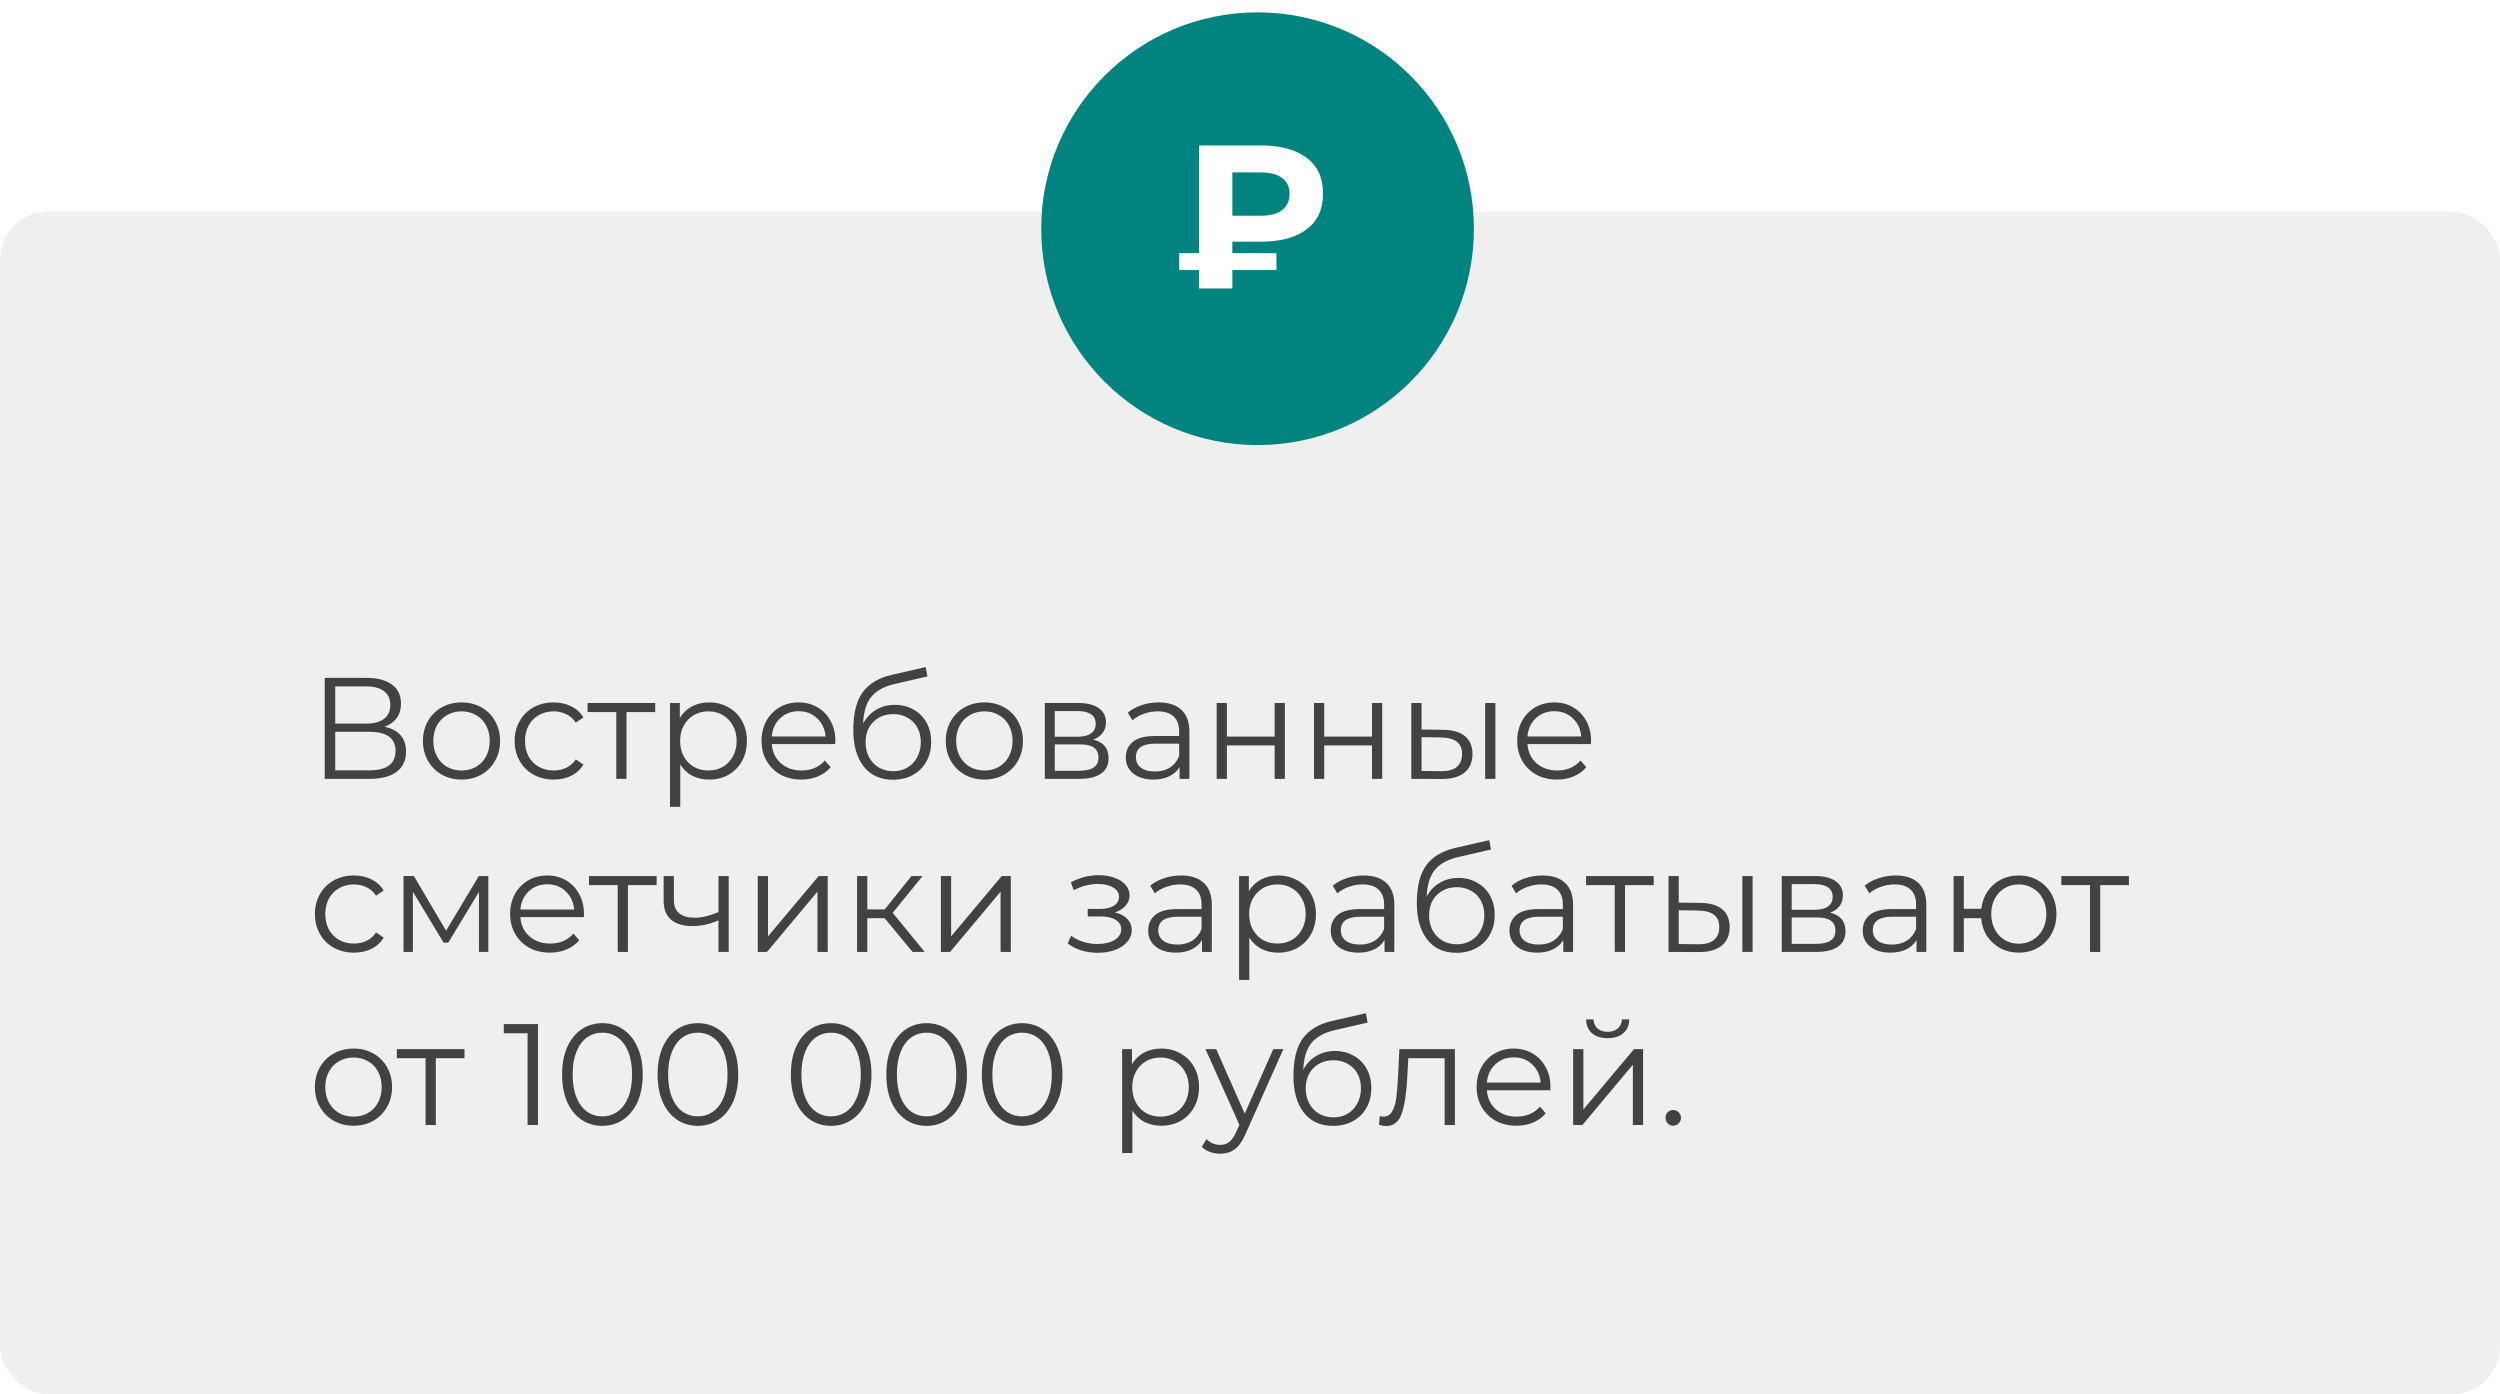 <?xml version="1.0" encoding="UTF-8"?> <svg xmlns="http://www.w3.org/2000/svg" width="260" height="145" viewBox="0 0 260 145" fill="none"> <rect y="22" width="260" height="123" rx="5" fill="#EFEFEF"></rect> <g filter="url(#filter0_i)"> <circle cx="129.5" cy="22.5" r="22.5" fill="url(#paint0_radial)"></circle> </g> <path d="M39.995 75.585C40.725 75.735 41.28 76.03 41.66 76.47C42.04 76.9 42.23 77.465 42.23 78.165C42.23 79.075 41.905 79.775 41.255 80.265C40.615 80.755 39.67 81 38.42 81H33.77V70.5H38.135C39.255 70.5 40.13 70.73 40.76 71.19C41.39 71.65 41.705 72.315 41.705 73.185C41.705 73.775 41.555 74.275 41.255 74.685C40.955 75.085 40.535 75.385 39.995 75.585ZM34.865 75.255H38.075C38.885 75.255 39.505 75.09 39.935 74.76C40.375 74.43 40.595 73.95 40.595 73.32C40.595 72.69 40.375 72.21 39.935 71.88C39.505 71.55 38.885 71.385 38.075 71.385H34.865V75.255ZM38.42 80.115C40.23 80.115 41.135 79.44 41.135 78.09C41.135 76.77 40.23 76.11 38.42 76.11H34.865V80.115H38.42ZM48.005 81.075C47.245 81.075 46.56 80.905 45.95 80.565C45.34 80.215 44.86 79.735 44.51 79.125C44.16 78.515 43.985 77.825 43.985 77.055C43.985 76.285 44.16 75.595 44.51 74.985C44.86 74.375 45.34 73.9 45.95 73.56C46.56 73.22 47.245 73.05 48.005 73.05C48.765 73.05 49.45 73.22 50.06 73.56C50.67 73.9 51.145 74.375 51.485 74.985C51.835 75.595 52.01 76.285 52.01 77.055C52.01 77.825 51.835 78.515 51.485 79.125C51.145 79.735 50.67 80.215 50.06 80.565C49.45 80.905 48.765 81.075 48.005 81.075ZM48.005 80.13C48.565 80.13 49.065 80.005 49.505 79.755C49.955 79.495 50.305 79.13 50.555 78.66C50.805 78.19 50.93 77.655 50.93 77.055C50.93 76.455 50.805 75.92 50.555 75.45C50.305 74.98 49.955 74.62 49.505 74.37C49.065 74.11 48.565 73.98 48.005 73.98C47.445 73.98 46.94 74.11 46.49 74.37C46.05 74.62 45.7 74.98 45.44 75.45C45.19 75.92 45.065 76.455 45.065 77.055C45.065 77.655 45.19 78.19 45.44 78.66C45.7 79.13 46.05 79.495 46.49 79.755C46.94 80.005 47.445 80.13 48.005 80.13ZM57.587 81.075C56.806 81.075 56.106 80.905 55.486 80.565C54.877 80.225 54.397 79.75 54.047 79.14C53.697 78.52 53.522 77.825 53.522 77.055C53.522 76.285 53.697 75.595 54.047 74.985C54.397 74.375 54.877 73.9 55.486 73.56C56.106 73.22 56.806 73.05 57.587 73.05C58.267 73.05 58.871 73.185 59.401 73.455C59.941 73.715 60.367 74.1 60.676 74.61L59.882 75.15C59.621 74.76 59.291 74.47 58.892 74.28C58.492 74.08 58.056 73.98 57.587 73.98C57.017 73.98 56.502 74.11 56.041 74.37C55.592 74.62 55.236 74.98 54.977 75.45C54.727 75.92 54.602 76.455 54.602 77.055C54.602 77.665 54.727 78.205 54.977 78.675C55.236 79.135 55.592 79.495 56.041 79.755C56.502 80.005 57.017 80.13 57.587 80.13C58.056 80.13 58.492 80.035 58.892 79.845C59.291 79.655 59.621 79.365 59.882 78.975L60.676 79.515C60.367 80.025 59.941 80.415 59.401 80.685C58.861 80.945 58.257 81.075 57.587 81.075ZM68.142 74.055H65.157V81H64.092V74.055H61.107V73.11H68.142V74.055ZM73.747 73.05C74.487 73.05 75.157 73.22 75.757 73.56C76.357 73.89 76.827 74.36 77.167 74.97C77.507 75.58 77.677 76.275 77.677 77.055C77.677 77.845 77.507 78.545 77.167 79.155C76.827 79.765 76.357 80.24 75.757 80.58C75.167 80.91 74.497 81.075 73.747 81.075C73.107 81.075 72.527 80.945 72.007 80.685C71.497 80.415 71.077 80.025 70.747 79.515V83.91H69.682V73.11H70.702V74.67C71.022 74.15 71.442 73.75 71.962 73.47C72.492 73.19 73.087 73.05 73.747 73.05ZM73.672 80.13C74.222 80.13 74.722 80.005 75.172 79.755C75.622 79.495 75.972 79.13 76.222 78.66C76.482 78.19 76.612 77.655 76.612 77.055C76.612 76.455 76.482 75.925 76.222 75.465C75.972 74.995 75.622 74.63 75.172 74.37C74.722 74.11 74.222 73.98 73.672 73.98C73.112 73.98 72.607 74.11 72.157 74.37C71.717 74.63 71.367 74.995 71.107 75.465C70.857 75.925 70.732 76.455 70.732 77.055C70.732 77.655 70.857 78.19 71.107 78.66C71.367 79.13 71.717 79.495 72.157 79.755C72.607 80.005 73.112 80.13 73.672 80.13ZM86.865 77.385H80.265C80.325 78.205 80.64 78.87 81.21 79.38C81.78 79.88 82.5 80.13 83.37 80.13C83.86 80.13 84.31 80.045 84.72 79.875C85.13 79.695 85.485 79.435 85.785 79.095L86.385 79.785C86.035 80.205 85.595 80.525 85.065 80.745C84.545 80.965 83.97 81.075 83.34 81.075C82.53 81.075 81.81 80.905 81.18 80.565C80.56 80.215 80.075 79.735 79.725 79.125C79.375 78.515 79.2 77.825 79.2 77.055C79.2 76.285 79.365 75.595 79.695 74.985C80.035 74.375 80.495 73.9 81.075 73.56C81.665 73.22 82.325 73.05 83.055 73.05C83.785 73.05 84.44 73.22 85.02 73.56C85.6 73.9 86.055 74.375 86.385 74.985C86.715 75.585 86.88 76.275 86.88 77.055L86.865 77.385ZM83.055 73.965C82.295 73.965 81.655 74.21 81.135 74.7C80.625 75.18 80.335 75.81 80.265 76.59H85.86C85.79 75.81 85.495 75.18 84.975 74.7C84.465 74.21 83.825 73.965 83.055 73.965ZM93.063 73.305C93.793 73.305 94.443 73.47 95.013 73.8C95.593 74.12 96.043 74.575 96.363 75.165C96.683 75.745 96.843 76.41 96.843 77.16C96.843 77.93 96.673 78.615 96.333 79.215C96.003 79.805 95.538 80.265 94.938 80.595C94.338 80.925 93.648 81.09 92.868 81.09C91.558 81.09 90.543 80.63 89.823 79.71C89.103 78.79 88.743 77.52 88.743 75.9C88.743 74.21 89.063 72.915 89.703 72.015C90.353 71.115 91.363 70.505 92.733 70.185L96.273 69.375L96.453 70.35L93.123 71.115C91.993 71.365 91.163 71.81 90.633 72.45C90.103 73.08 89.813 74.015 89.763 75.255C90.083 74.645 90.528 74.17 91.098 73.83C91.668 73.48 92.323 73.305 93.063 73.305ZM92.898 80.205C93.448 80.205 93.938 80.08 94.368 79.83C94.808 79.57 95.148 79.21 95.388 78.75C95.638 78.29 95.763 77.77 95.763 77.19C95.763 76.61 95.643 76.1 95.403 75.66C95.163 75.22 94.823 74.88 94.383 74.64C93.953 74.39 93.458 74.265 92.898 74.265C92.338 74.265 91.838 74.39 91.398 74.64C90.968 74.88 90.628 75.22 90.378 75.66C90.138 76.1 90.018 76.61 90.018 77.19C90.018 77.77 90.138 78.29 90.378 78.75C90.628 79.21 90.973 79.57 91.413 79.83C91.853 80.08 92.348 80.205 92.898 80.205ZM102.38 81.075C101.62 81.075 100.935 80.905 100.325 80.565C99.715 80.215 99.235 79.735 98.885 79.125C98.535 78.515 98.36 77.825 98.36 77.055C98.36 76.285 98.535 75.595 98.885 74.985C99.235 74.375 99.715 73.9 100.325 73.56C100.935 73.22 101.62 73.05 102.38 73.05C103.14 73.05 103.825 73.22 104.435 73.56C105.045 73.9 105.52 74.375 105.86 74.985C106.21 75.595 106.385 76.285 106.385 77.055C106.385 77.825 106.21 78.515 105.86 79.125C105.52 79.735 105.045 80.215 104.435 80.565C103.825 80.905 103.14 81.075 102.38 81.075ZM102.38 80.13C102.94 80.13 103.44 80.005 103.88 79.755C104.33 79.495 104.68 79.13 104.93 78.66C105.18 78.19 105.305 77.655 105.305 77.055C105.305 76.455 105.18 75.92 104.93 75.45C104.68 74.98 104.33 74.62 103.88 74.37C103.44 74.11 102.94 73.98 102.38 73.98C101.82 73.98 101.315 74.11 100.865 74.37C100.425 74.62 100.075 74.98 99.815 75.45C99.565 75.92 99.44 76.455 99.44 77.055C99.44 77.655 99.565 78.19 99.815 78.66C100.075 79.13 100.425 79.495 100.865 79.755C101.315 80.005 101.82 80.13 102.38 80.13ZM113.686 76.92C114.756 77.17 115.291 77.815 115.291 78.855C115.291 79.545 115.036 80.075 114.526 80.445C114.016 80.815 113.256 81 112.246 81H108.661V73.11H112.141C113.041 73.11 113.746 73.285 114.256 73.635C114.766 73.985 115.021 74.485 115.021 75.135C115.021 75.565 114.901 75.935 114.661 76.245C114.431 76.545 114.106 76.77 113.686 76.92ZM109.696 76.62H112.066C112.676 76.62 113.141 76.505 113.461 76.275C113.791 76.045 113.956 75.71 113.956 75.27C113.956 74.83 113.791 74.5 113.461 74.28C113.141 74.06 112.676 73.95 112.066 73.95H109.696V76.62ZM112.201 80.16C112.881 80.16 113.391 80.05 113.731 79.83C114.071 79.61 114.241 79.265 114.241 78.795C114.241 78.325 114.086 77.98 113.776 77.76C113.466 77.53 112.976 77.415 112.306 77.415H109.696V80.16H112.201ZM120.502 73.05C121.532 73.05 122.322 73.31 122.872 73.83C123.422 74.34 123.697 75.1 123.697 76.11V81H122.677V79.77C122.437 80.18 122.082 80.5 121.612 80.73C121.152 80.96 120.602 81.075 119.962 81.075C119.082 81.075 118.382 80.865 117.862 80.445C117.342 80.025 117.082 79.47 117.082 78.78C117.082 78.11 117.322 77.57 117.802 77.16C118.292 76.75 119.067 76.545 120.127 76.545H122.632V76.065C122.632 75.385 122.442 74.87 122.062 74.52C121.682 74.16 121.127 73.98 120.397 73.98C119.897 73.98 119.417 74.065 118.957 74.235C118.497 74.395 118.102 74.62 117.772 74.91L117.292 74.115C117.692 73.775 118.172 73.515 118.732 73.335C119.292 73.145 119.882 73.05 120.502 73.05ZM120.127 80.235C120.727 80.235 121.242 80.1 121.672 79.83C122.102 79.55 122.422 79.15 122.632 78.63V77.34H120.157C118.807 77.34 118.132 77.81 118.132 78.75C118.132 79.21 118.307 79.575 118.657 79.845C119.007 80.105 119.497 80.235 120.127 80.235ZM126.533 73.11H127.598V76.605H132.563V73.11H133.628V81H132.563V77.52H127.598V81H126.533V73.11ZM136.655 73.11H137.72V76.605H142.685V73.11H143.75V81H142.685V77.52H137.72V81H136.655V73.11ZM150.092 75.9C151.082 75.91 151.837 76.13 152.357 76.56C152.877 76.99 153.137 77.61 153.137 78.42C153.137 79.26 152.857 79.905 152.297 80.355C151.737 80.805 150.937 81.025 149.897 81.015L146.777 81V73.11H147.842V75.87L150.092 75.9ZM154.457 73.11H155.522V81H154.457V73.11ZM149.837 80.205C150.567 80.215 151.117 80.07 151.487 79.77C151.867 79.46 152.057 79.01 152.057 78.42C152.057 77.84 151.872 77.41 151.502 77.13C151.132 76.85 150.577 76.705 149.837 76.695L147.842 76.665V80.175L149.837 80.205ZM165.454 77.385H158.854C158.914 78.205 159.229 78.87 159.799 79.38C160.369 79.88 161.089 80.13 161.959 80.13C162.449 80.13 162.899 80.045 163.309 79.875C163.719 79.695 164.074 79.435 164.374 79.095L164.974 79.785C164.624 80.205 164.184 80.525 163.654 80.745C163.134 80.965 162.559 81.075 161.929 81.075C161.119 81.075 160.399 80.905 159.769 80.565C159.149 80.215 158.664 79.735 158.314 79.125C157.964 78.515 157.789 77.825 157.789 77.055C157.789 76.285 157.954 75.595 158.284 74.985C158.624 74.375 159.084 73.9 159.664 73.56C160.254 73.22 160.914 73.05 161.644 73.05C162.374 73.05 163.029 73.22 163.609 73.56C164.189 73.9 164.644 74.375 164.974 74.985C165.304 75.585 165.469 76.275 165.469 77.055L165.454 77.385ZM161.644 73.965C160.884 73.965 160.244 74.21 159.724 74.7C159.214 75.18 158.924 75.81 158.854 76.59H164.449C164.379 75.81 164.084 75.18 163.564 74.7C163.054 74.21 162.414 73.965 161.644 73.965ZM36.815 99.075C36.035 99.075 35.335 98.905 34.715 98.565C34.105 98.225 33.625 97.75 33.275 97.14C32.925 96.52 32.75 95.825 32.75 95.055C32.75 94.285 32.925 93.595 33.275 92.985C33.625 92.375 34.105 91.9 34.715 91.56C35.335 91.22 36.035 91.05 36.815 91.05C37.495 91.05 38.1 91.185 38.63 91.455C39.17 91.715 39.595 92.1 39.905 92.61L39.11 93.15C38.85 92.76 38.52 92.47 38.12 92.28C37.72 92.08 37.285 91.98 36.815 91.98C36.245 91.98 35.73 92.11 35.27 92.37C34.82 92.62 34.465 92.98 34.205 93.45C33.955 93.92 33.83 94.455 33.83 95.055C33.83 95.665 33.955 96.205 34.205 96.675C34.465 97.135 34.82 97.495 35.27 97.755C35.73 98.005 36.245 98.13 36.815 98.13C37.285 98.13 37.72 98.035 38.12 97.845C38.52 97.655 38.85 97.365 39.11 96.975L39.905 97.515C39.595 98.025 39.17 98.415 38.63 98.685C38.09 98.945 37.485 99.075 36.815 99.075ZM50.787 91.11V99H49.812V92.76L46.617 98.04H46.137L42.942 92.745V99H41.967V91.11H43.047L46.392 96.795L49.797 91.11H50.787ZM60.718 95.385H54.118C54.178 96.205 54.493 96.87 55.063 97.38C55.633 97.88 56.353 98.13 57.223 98.13C57.713 98.13 58.163 98.045 58.573 97.875C58.983 97.695 59.338 97.435 59.638 97.095L60.238 97.785C59.888 98.205 59.448 98.525 58.918 98.745C58.398 98.965 57.823 99.075 57.193 99.075C56.383 99.075 55.663 98.905 55.033 98.565C54.413 98.215 53.928 97.735 53.578 97.125C53.228 96.515 53.053 95.825 53.053 95.055C53.053 94.285 53.218 93.595 53.548 92.985C53.888 92.375 54.348 91.9 54.928 91.56C55.518 91.22 56.178 91.05 56.908 91.05C57.638 91.05 58.293 91.22 58.873 91.56C59.453 91.9 59.908 92.375 60.238 92.985C60.568 93.585 60.733 94.275 60.733 95.055L60.718 95.385ZM56.908 91.965C56.148 91.965 55.508 92.21 54.988 92.7C54.478 93.18 54.188 93.81 54.118 94.59H59.713C59.643 93.81 59.348 93.18 58.828 92.7C58.318 92.21 57.678 91.965 56.908 91.965ZM68.289 92.055H65.304V99H64.239V92.055H61.254V91.11H68.289V92.055ZM75.784 91.11V99H74.719V95.715C73.808 96.115 72.913 96.315 72.034 96.315C71.084 96.315 70.344 96.1 69.814 95.67C69.284 95.23 69.019 94.575 69.019 93.705V91.11H70.084V93.645C70.084 94.235 70.273 94.685 70.653 94.995C71.034 95.295 71.558 95.445 72.228 95.445C72.969 95.445 73.799 95.25 74.719 94.86V91.11H75.784ZM78.808 91.11H79.873V97.38L85.138 91.11H86.083V99H85.018V92.73L79.768 99H78.808V91.11ZM92 95.49H90.2V99H89.135V91.11H90.2V94.575H92.015L94.79 91.11H95.945L92.84 94.935L96.17 99H94.91L92 95.49ZM97.851 91.11H98.916V97.38L104.181 91.11H105.126V99H104.061V92.73L98.811 99H97.851V91.11ZM115.944 94.89C116.504 95.02 116.934 95.245 117.234 95.565C117.544 95.885 117.699 96.275 117.699 96.735C117.699 97.195 117.539 97.605 117.219 97.965C116.909 98.325 116.484 98.605 115.944 98.805C115.404 98.995 114.809 99.09 114.159 99.09C113.589 99.09 113.029 99.01 112.479 98.85C111.929 98.68 111.449 98.435 111.039 98.115L111.399 97.32C111.759 97.59 112.179 97.8 112.659 97.95C113.139 98.1 113.624 98.175 114.114 98.175C114.844 98.175 115.439 98.04 115.899 97.77C116.369 97.49 116.604 97.115 116.604 96.645C116.604 96.225 116.414 95.9 116.034 95.67C115.654 95.43 115.134 95.31 114.474 95.31H113.124V94.53H114.414C115.004 94.53 115.479 94.42 115.839 94.2C116.199 93.97 116.379 93.665 116.379 93.285C116.379 92.865 116.174 92.535 115.764 92.295C115.364 92.055 114.839 91.935 114.189 91.935C113.339 91.935 112.499 92.15 111.669 92.58L111.369 91.755C112.309 91.265 113.284 91.02 114.294 91.02C114.894 91.02 115.434 91.11 115.914 91.29C116.404 91.46 116.784 91.705 117.054 92.025C117.334 92.345 117.474 92.715 117.474 93.135C117.474 93.535 117.334 93.89 117.054 94.2C116.784 94.51 116.414 94.74 115.944 94.89ZM122.832 91.05C123.862 91.05 124.652 91.31 125.202 91.83C125.752 92.34 126.027 93.1 126.027 94.11V99H125.007V97.77C124.767 98.18 124.412 98.5 123.942 98.73C123.482 98.96 122.932 99.075 122.292 99.075C121.412 99.075 120.712 98.865 120.192 98.445C119.672 98.025 119.412 97.47 119.412 96.78C119.412 96.11 119.652 95.57 120.132 95.16C120.622 94.75 121.397 94.545 122.457 94.545H124.962V94.065C124.962 93.385 124.772 92.87 124.392 92.52C124.012 92.16 123.457 91.98 122.727 91.98C122.227 91.98 121.747 92.065 121.287 92.235C120.827 92.395 120.432 92.62 120.102 92.91L119.622 92.115C120.022 91.775 120.502 91.515 121.062 91.335C121.622 91.145 122.212 91.05 122.832 91.05ZM122.457 98.235C123.057 98.235 123.572 98.1 124.002 97.83C124.432 97.55 124.752 97.15 124.962 96.63V95.34H122.487C121.137 95.34 120.462 95.81 120.462 96.75C120.462 97.21 120.637 97.575 120.987 97.845C121.337 98.105 121.827 98.235 122.457 98.235ZM132.927 91.05C133.667 91.05 134.337 91.22 134.937 91.56C135.537 91.89 136.007 92.36 136.347 92.97C136.687 93.58 136.857 94.275 136.857 95.055C136.857 95.845 136.687 96.545 136.347 97.155C136.007 97.765 135.537 98.24 134.937 98.58C134.347 98.91 133.677 99.075 132.927 99.075C132.287 99.075 131.707 98.945 131.187 98.685C130.677 98.415 130.257 98.025 129.927 97.515V101.91H128.862V91.11H129.882V92.67C130.202 92.15 130.622 91.75 131.142 91.47C131.672 91.19 132.267 91.05 132.927 91.05ZM132.852 98.13C133.402 98.13 133.902 98.005 134.352 97.755C134.802 97.495 135.152 97.13 135.402 96.66C135.662 96.19 135.792 95.655 135.792 95.055C135.792 94.455 135.662 93.925 135.402 93.465C135.152 92.995 134.802 92.63 134.352 92.37C133.902 92.11 133.402 91.98 132.852 91.98C132.292 91.98 131.787 92.11 131.337 92.37C130.897 92.63 130.547 92.995 130.287 93.465C130.037 93.925 129.912 94.455 129.912 95.055C129.912 95.655 130.037 96.19 130.287 96.66C130.547 97.13 130.897 97.495 131.337 97.755C131.787 98.005 132.292 98.13 132.852 98.13ZM141.816 91.05C142.846 91.05 143.636 91.31 144.186 91.83C144.736 92.34 145.011 93.1 145.011 94.11V99H143.991V97.77C143.751 98.18 143.396 98.5 142.926 98.73C142.466 98.96 141.916 99.075 141.276 99.075C140.396 99.075 139.696 98.865 139.176 98.445C138.656 98.025 138.396 97.47 138.396 96.78C138.396 96.11 138.636 95.57 139.116 95.16C139.606 94.75 140.381 94.545 141.441 94.545H143.946V94.065C143.946 93.385 143.756 92.87 143.376 92.52C142.996 92.16 142.441 91.98 141.711 91.98C141.211 91.98 140.731 92.065 140.271 92.235C139.811 92.395 139.416 92.62 139.086 92.91L138.606 92.115C139.006 91.775 139.486 91.515 140.046 91.335C140.606 91.145 141.196 91.05 141.816 91.05ZM141.441 98.235C142.041 98.235 142.556 98.1 142.986 97.83C143.416 97.55 143.736 97.15 143.946 96.63V95.34H141.471C140.121 95.34 139.446 95.81 139.446 96.75C139.446 97.21 139.621 97.575 139.971 97.845C140.321 98.105 140.811 98.235 141.441 98.235ZM151.671 91.305C152.401 91.305 153.051 91.47 153.621 91.8C154.201 92.12 154.651 92.575 154.971 93.165C155.291 93.745 155.451 94.41 155.451 95.16C155.451 95.93 155.281 96.615 154.941 97.215C154.611 97.805 154.146 98.265 153.546 98.595C152.946 98.925 152.256 99.09 151.476 99.09C150.166 99.09 149.151 98.63 148.431 97.71C147.711 96.79 147.351 95.52 147.351 93.9C147.351 92.21 147.671 90.915 148.311 90.015C148.961 89.115 149.971 88.505 151.341 88.185L154.881 87.375L155.061 88.35L151.731 89.115C150.601 89.365 149.771 89.81 149.241 90.45C148.711 91.08 148.421 92.015 148.371 93.255C148.691 92.645 149.136 92.17 149.706 91.83C150.276 91.48 150.931 91.305 151.671 91.305ZM151.506 98.205C152.056 98.205 152.546 98.08 152.976 97.83C153.416 97.57 153.756 97.21 153.996 96.75C154.246 96.29 154.371 95.77 154.371 95.19C154.371 94.61 154.251 94.1 154.011 93.66C153.771 93.22 153.431 92.88 152.991 92.64C152.561 92.39 152.066 92.265 151.506 92.265C150.946 92.265 150.446 92.39 150.006 92.64C149.576 92.88 149.236 93.22 148.986 93.66C148.746 94.1 148.626 94.61 148.626 95.19C148.626 95.77 148.746 96.29 148.986 96.75C149.236 97.21 149.581 97.57 150.021 97.83C150.461 98.08 150.956 98.205 151.506 98.205ZM160.405 91.05C161.435 91.05 162.225 91.31 162.775 91.83C163.325 92.34 163.6 93.1 163.6 94.11V99H162.58V97.77C162.34 98.18 161.985 98.5 161.515 98.73C161.055 98.96 160.505 99.075 159.865 99.075C158.985 99.075 158.285 98.865 157.765 98.445C157.245 98.025 156.985 97.47 156.985 96.78C156.985 96.11 157.225 95.57 157.705 95.16C158.195 94.75 158.97 94.545 160.03 94.545H162.535V94.065C162.535 93.385 162.345 92.87 161.965 92.52C161.585 92.16 161.03 91.98 160.3 91.98C159.8 91.98 159.32 92.065 158.86 92.235C158.4 92.395 158.005 92.62 157.675 92.91L157.195 92.115C157.595 91.775 158.075 91.515 158.635 91.335C159.195 91.145 159.785 91.05 160.405 91.05ZM160.03 98.235C160.63 98.235 161.145 98.1 161.575 97.83C162.005 97.55 162.325 97.15 162.535 96.63V95.34H160.06C158.71 95.34 158.035 95.81 158.035 96.75C158.035 97.21 158.21 97.575 158.56 97.845C158.91 98.105 159.4 98.235 160.03 98.235ZM171.985 92.055H169V99H167.935V92.055H164.95V91.11H171.985V92.055ZM176.84 93.9C177.83 93.91 178.585 94.13 179.105 94.56C179.625 94.99 179.885 95.61 179.885 96.42C179.885 97.26 179.605 97.905 179.045 98.355C178.485 98.805 177.685 99.025 176.645 99.015L173.525 99V91.11H174.59V93.87L176.84 93.9ZM181.205 91.11H182.27V99H181.205V91.11ZM176.585 98.205C177.315 98.215 177.865 98.07 178.235 97.77C178.615 97.46 178.805 97.01 178.805 96.42C178.805 95.84 178.62 95.41 178.25 95.13C177.88 94.85 177.325 94.705 176.585 94.695L174.59 94.665V98.175L176.585 98.205ZM190.327 94.92C191.397 95.17 191.932 95.815 191.932 96.855C191.932 97.545 191.677 98.075 191.167 98.445C190.657 98.815 189.897 99 188.887 99H185.302V91.11H188.782C189.682 91.11 190.387 91.285 190.897 91.635C191.407 91.985 191.662 92.485 191.662 93.135C191.662 93.565 191.542 93.935 191.302 94.245C191.072 94.545 190.747 94.77 190.327 94.92ZM186.337 94.62H188.707C189.317 94.62 189.782 94.505 190.102 94.275C190.432 94.045 190.597 93.71 190.597 93.27C190.597 92.83 190.432 92.5 190.102 92.28C189.782 92.06 189.317 91.95 188.707 91.95H186.337V94.62ZM188.842 98.16C189.522 98.16 190.032 98.05 190.372 97.83C190.712 97.61 190.882 97.265 190.882 96.795C190.882 96.325 190.727 95.98 190.417 95.76C190.107 95.53 189.617 95.415 188.947 95.415H186.337V98.16H188.842ZM197.143 91.05C198.173 91.05 198.963 91.31 199.513 91.83C200.063 92.34 200.338 93.1 200.338 94.11V99H199.318V97.77C199.078 98.18 198.723 98.5 198.253 98.73C197.793 98.96 197.243 99.075 196.603 99.075C195.723 99.075 195.023 98.865 194.503 98.445C193.983 98.025 193.723 97.47 193.723 96.78C193.723 96.11 193.963 95.57 194.443 95.16C194.933 94.75 195.708 94.545 196.768 94.545H199.273V94.065C199.273 93.385 199.083 92.87 198.703 92.52C198.323 92.16 197.768 91.98 197.038 91.98C196.538 91.98 196.058 92.065 195.598 92.235C195.138 92.395 194.743 92.62 194.413 92.91L193.933 92.115C194.333 91.775 194.813 91.515 195.373 91.335C195.933 91.145 196.523 91.05 197.143 91.05ZM196.768 98.235C197.368 98.235 197.883 98.1 198.313 97.83C198.743 97.55 199.063 97.15 199.273 96.63V95.34H196.798C195.448 95.34 194.773 95.81 194.773 96.75C194.773 97.21 194.948 97.575 195.298 97.845C195.648 98.105 196.138 98.235 196.768 98.235ZM209.953 91.05C210.693 91.05 211.358 91.22 211.948 91.56C212.548 91.9 213.018 92.375 213.358 92.985C213.698 93.595 213.868 94.285 213.868 95.055C213.868 95.825 213.698 96.515 213.358 97.125C213.018 97.735 212.548 98.215 211.948 98.565C211.358 98.905 210.693 99.075 209.953 99.075C209.253 99.075 208.618 98.925 208.048 98.625C207.478 98.315 207.013 97.89 206.653 97.35C206.303 96.81 206.098 96.19 206.038 95.49H204.238V99H203.173V91.11H204.238V94.515H206.053C206.133 93.835 206.348 93.235 206.698 92.715C207.058 92.185 207.518 91.775 208.078 91.485C208.638 91.195 209.263 91.05 209.953 91.05ZM209.953 98.145C210.493 98.145 210.978 98.015 211.408 97.755C211.848 97.495 212.193 97.13 212.443 96.66C212.693 96.19 212.818 95.655 212.818 95.055C212.818 94.455 212.693 93.92 212.443 93.45C212.193 92.98 211.848 92.62 211.408 92.37C210.978 92.11 210.493 91.98 209.953 91.98C209.413 91.98 208.923 92.11 208.483 92.37C208.053 92.62 207.713 92.98 207.463 93.45C207.213 93.92 207.088 94.455 207.088 95.055C207.088 95.655 207.213 96.19 207.463 96.66C207.713 97.13 208.053 97.495 208.483 97.755C208.923 98.015 209.413 98.145 209.953 98.145ZM221.409 92.055H218.424V99H217.359V92.055H214.374V91.11H221.409V92.055ZM36.77 117.075C36.01 117.075 35.325 116.905 34.715 116.565C34.105 116.215 33.625 115.735 33.275 115.125C32.925 114.515 32.75 113.825 32.75 113.055C32.75 112.285 32.925 111.595 33.275 110.985C33.625 110.375 34.105 109.9 34.715 109.56C35.325 109.22 36.01 109.05 36.77 109.05C37.53 109.05 38.215 109.22 38.825 109.56C39.435 109.9 39.91 110.375 40.25 110.985C40.6 111.595 40.775 112.285 40.775 113.055C40.775 113.825 40.6 114.515 40.25 115.125C39.91 115.735 39.435 116.215 38.825 116.565C38.215 116.905 37.53 117.075 36.77 117.075ZM36.77 116.13C37.33 116.13 37.83 116.005 38.27 115.755C38.72 115.495 39.07 115.13 39.32 114.66C39.57 114.19 39.695 113.655 39.695 113.055C39.695 112.455 39.57 111.92 39.32 111.45C39.07 110.98 38.72 110.62 38.27 110.37C37.83 110.11 37.33 109.98 36.77 109.98C36.21 109.98 35.705 110.11 35.255 110.37C34.815 110.62 34.465 110.98 34.205 111.45C33.955 111.92 33.83 112.455 33.83 113.055C33.83 113.655 33.955 114.19 34.205 114.66C34.465 115.13 34.815 115.495 35.255 115.755C35.705 116.005 36.21 116.13 36.77 116.13ZM48.308 110.055H45.323V117H44.258V110.055H41.273V109.11H48.308V110.055ZM55.949 106.5V117H54.869V107.46H52.394V106.5H55.949ZM62.644 117.09C61.834 117.09 61.109 116.875 60.469 116.445C59.839 116.015 59.344 115.4 58.984 114.6C58.634 113.79 58.459 112.84 58.459 111.75C58.459 110.66 58.634 109.715 58.984 108.915C59.344 108.105 59.839 107.485 60.469 107.055C61.109 106.625 61.834 106.41 62.644 106.41C63.454 106.41 64.174 106.625 64.804 107.055C65.444 107.485 65.944 108.105 66.304 108.915C66.664 109.715 66.844 110.66 66.844 111.75C66.844 112.84 66.664 113.79 66.304 114.6C65.944 115.4 65.444 116.015 64.804 116.445C64.174 116.875 63.454 117.09 62.644 117.09ZM62.644 116.1C63.254 116.1 63.789 115.93 64.249 115.59C64.719 115.25 65.084 114.755 65.344 114.105C65.604 113.455 65.734 112.67 65.734 111.75C65.734 110.83 65.604 110.045 65.344 109.395C65.084 108.745 64.719 108.25 64.249 107.91C63.789 107.57 63.254 107.4 62.644 107.4C62.034 107.4 61.494 107.57 61.024 107.91C60.564 108.25 60.204 108.745 59.944 109.395C59.684 110.045 59.554 110.83 59.554 111.75C59.554 112.67 59.684 113.455 59.944 114.105C60.204 114.755 60.564 115.25 61.024 115.59C61.494 115.93 62.034 116.1 62.644 116.1ZM72.575 117.09C71.765 117.09 71.04 116.875 70.4 116.445C69.77 116.015 69.275 115.4 68.915 114.6C68.565 113.79 68.39 112.84 68.39 111.75C68.39 110.66 68.565 109.715 68.915 108.915C69.275 108.105 69.77 107.485 70.4 107.055C71.04 106.625 71.765 106.41 72.575 106.41C73.385 106.41 74.105 106.625 74.735 107.055C75.375 107.485 75.875 108.105 76.235 108.915C76.595 109.715 76.775 110.66 76.775 111.75C76.775 112.84 76.595 113.79 76.235 114.6C75.875 115.4 75.375 116.015 74.735 116.445C74.105 116.875 73.385 117.09 72.575 117.09ZM72.575 116.1C73.185 116.1 73.72 115.93 74.18 115.59C74.65 115.25 75.015 114.755 75.275 114.105C75.535 113.455 75.665 112.67 75.665 111.75C75.665 110.83 75.535 110.045 75.275 109.395C75.015 108.745 74.65 108.25 74.18 107.91C73.72 107.57 73.185 107.4 72.575 107.4C71.965 107.4 71.425 107.57 70.955 107.91C70.495 108.25 70.135 108.745 69.875 109.395C69.615 110.045 69.485 110.83 69.485 111.75C69.485 112.67 69.615 113.455 69.875 114.105C70.135 114.755 70.495 115.25 70.955 115.59C71.425 115.93 71.965 116.1 72.575 116.1ZM86.433 117.09C85.623 117.09 84.898 116.875 84.258 116.445C83.628 116.015 83.133 115.4 82.773 114.6C82.423 113.79 82.248 112.84 82.248 111.75C82.248 110.66 82.423 109.715 82.773 108.915C83.133 108.105 83.628 107.485 84.258 107.055C84.898 106.625 85.623 106.41 86.433 106.41C87.243 106.41 87.963 106.625 88.593 107.055C89.233 107.485 89.733 108.105 90.093 108.915C90.453 109.715 90.633 110.66 90.633 111.75C90.633 112.84 90.453 113.79 90.093 114.6C89.733 115.4 89.233 116.015 88.593 116.445C87.963 116.875 87.243 117.09 86.433 117.09ZM86.433 116.1C87.043 116.1 87.578 115.93 88.038 115.59C88.508 115.25 88.873 114.755 89.133 114.105C89.393 113.455 89.523 112.67 89.523 111.75C89.523 110.83 89.393 110.045 89.133 109.395C88.873 108.745 88.508 108.25 88.038 107.91C87.578 107.57 87.043 107.4 86.433 107.4C85.823 107.4 85.283 107.57 84.813 107.91C84.353 108.25 83.993 108.745 83.733 109.395C83.473 110.045 83.343 110.83 83.343 111.75C83.343 112.67 83.473 113.455 83.733 114.105C83.993 114.755 84.353 115.25 84.813 115.59C85.283 115.93 85.823 116.1 86.433 116.1ZM96.364 117.09C95.554 117.09 94.829 116.875 94.189 116.445C93.559 116.015 93.064 115.4 92.704 114.6C92.354 113.79 92.179 112.84 92.179 111.75C92.179 110.66 92.354 109.715 92.704 108.915C93.064 108.105 93.559 107.485 94.189 107.055C94.829 106.625 95.554 106.41 96.364 106.41C97.174 106.41 97.894 106.625 98.524 107.055C99.164 107.485 99.664 108.105 100.024 108.915C100.384 109.715 100.564 110.66 100.564 111.75C100.564 112.84 100.384 113.79 100.024 114.6C99.664 115.4 99.164 116.015 98.524 116.445C97.894 116.875 97.174 117.09 96.364 117.09ZM96.364 116.1C96.974 116.1 97.509 115.93 97.969 115.59C98.439 115.25 98.804 114.755 99.064 114.105C99.324 113.455 99.454 112.67 99.454 111.75C99.454 110.83 99.324 110.045 99.064 109.395C98.804 108.745 98.439 108.25 97.969 107.91C97.509 107.57 96.974 107.4 96.364 107.4C95.754 107.4 95.214 107.57 94.744 107.91C94.284 108.25 93.924 108.745 93.664 109.395C93.404 110.045 93.274 110.83 93.274 111.75C93.274 112.67 93.404 113.455 93.664 114.105C93.924 114.755 94.284 115.25 94.744 115.59C95.214 115.93 95.754 116.1 96.364 116.1ZM106.296 117.09C105.486 117.09 104.761 116.875 104.121 116.445C103.491 116.015 102.996 115.4 102.636 114.6C102.286 113.79 102.111 112.84 102.111 111.75C102.111 110.66 102.286 109.715 102.636 108.915C102.996 108.105 103.491 107.485 104.121 107.055C104.761 106.625 105.486 106.41 106.296 106.41C107.106 106.41 107.826 106.625 108.456 107.055C109.096 107.485 109.596 108.105 109.956 108.915C110.316 109.715 110.496 110.66 110.496 111.75C110.496 112.84 110.316 113.79 109.956 114.6C109.596 115.4 109.096 116.015 108.456 116.445C107.826 116.875 107.106 117.09 106.296 117.09ZM106.296 116.1C106.906 116.1 107.441 115.93 107.901 115.59C108.371 115.25 108.736 114.755 108.996 114.105C109.256 113.455 109.386 112.67 109.386 111.75C109.386 110.83 109.256 110.045 108.996 109.395C108.736 108.745 108.371 108.25 107.901 107.91C107.441 107.57 106.906 107.4 106.296 107.4C105.686 107.4 105.146 107.57 104.676 107.91C104.216 108.25 103.856 108.745 103.596 109.395C103.336 110.045 103.206 110.83 103.206 111.75C103.206 112.67 103.336 113.455 103.596 114.105C103.856 114.755 104.216 115.25 104.676 115.59C105.146 115.93 105.686 116.1 106.296 116.1ZM120.768 109.05C121.508 109.05 122.178 109.22 122.778 109.56C123.378 109.89 123.848 110.36 124.188 110.97C124.528 111.58 124.698 112.275 124.698 113.055C124.698 113.845 124.528 114.545 124.188 115.155C123.848 115.765 123.378 116.24 122.778 116.58C122.188 116.91 121.518 117.075 120.768 117.075C120.128 117.075 119.548 116.945 119.028 116.685C118.518 116.415 118.098 116.025 117.768 115.515V119.91H116.703V109.11H117.723V110.67C118.043 110.15 118.463 109.75 118.983 109.47C119.513 109.19 120.108 109.05 120.768 109.05ZM120.693 116.13C121.243 116.13 121.743 116.005 122.193 115.755C122.643 115.495 122.993 115.13 123.243 114.66C123.503 114.19 123.633 113.655 123.633 113.055C123.633 112.455 123.503 111.925 123.243 111.465C122.993 110.995 122.643 110.63 122.193 110.37C121.743 110.11 121.243 109.98 120.693 109.98C120.133 109.98 119.628 110.11 119.178 110.37C118.738 110.63 118.388 110.995 118.128 111.465C117.878 111.925 117.753 112.455 117.753 113.055C117.753 113.655 117.878 114.19 118.128 114.66C118.388 115.13 118.738 115.495 119.178 115.755C119.628 116.005 120.133 116.13 120.693 116.13ZM133.472 109.11L129.527 117.945C129.207 118.685 128.837 119.21 128.417 119.52C127.997 119.83 127.492 119.985 126.902 119.985C126.522 119.985 126.167 119.925 125.837 119.805C125.507 119.685 125.222 119.505 124.982 119.265L125.477 118.47C125.877 118.87 126.357 119.07 126.917 119.07C127.277 119.07 127.582 118.97 127.832 118.77C128.092 118.57 128.332 118.23 128.552 117.75L128.897 116.985L125.372 109.11H126.482L129.452 115.815L132.422 109.11H133.472ZM138.839 109.305C139.569 109.305 140.219 109.47 140.789 109.8C141.369 110.12 141.819 110.575 142.139 111.165C142.459 111.745 142.619 112.41 142.619 113.16C142.619 113.93 142.449 114.615 142.109 115.215C141.779 115.805 141.314 116.265 140.714 116.595C140.114 116.925 139.424 117.09 138.644 117.09C137.334 117.09 136.319 116.63 135.599 115.71C134.879 114.79 134.519 113.52 134.519 111.9C134.519 110.21 134.839 108.915 135.479 108.015C136.129 107.115 137.139 106.505 138.509 106.185L142.049 105.375L142.229 106.35L138.899 107.115C137.769 107.365 136.939 107.81 136.409 108.45C135.879 109.08 135.589 110.015 135.539 111.255C135.859 110.645 136.304 110.17 136.874 109.83C137.444 109.48 138.099 109.305 138.839 109.305ZM138.674 116.205C139.224 116.205 139.714 116.08 140.144 115.83C140.584 115.57 140.924 115.21 141.164 114.75C141.414 114.29 141.539 113.77 141.539 113.19C141.539 112.61 141.419 112.1 141.179 111.66C140.939 111.22 140.599 110.88 140.159 110.64C139.729 110.39 139.234 110.265 138.674 110.265C138.114 110.265 137.614 110.39 137.174 110.64C136.744 110.88 136.404 111.22 136.154 111.66C135.914 112.1 135.794 112.61 135.794 113.19C135.794 113.77 135.914 114.29 136.154 114.75C136.404 115.21 136.749 115.57 137.189 115.83C137.629 116.08 138.124 116.205 138.674 116.205ZM151.308 109.11V117H150.243V110.055H146.463L146.358 112.005C146.278 113.645 146.088 114.905 145.788 115.785C145.488 116.665 144.953 117.105 144.183 117.105C143.973 117.105 143.718 117.065 143.418 116.985L143.493 116.07C143.673 116.11 143.798 116.13 143.868 116.13C144.278 116.13 144.588 115.94 144.798 115.56C145.008 115.18 145.148 114.71 145.218 114.15C145.288 113.59 145.348 112.85 145.398 111.93L145.533 109.11H151.308ZM161.235 113.385H154.635C154.695 114.205 155.01 114.87 155.58 115.38C156.15 115.88 156.87 116.13 157.74 116.13C158.23 116.13 158.68 116.045 159.09 115.875C159.5 115.695 159.855 115.435 160.155 115.095L160.755 115.785C160.405 116.205 159.965 116.525 159.435 116.745C158.915 116.965 158.34 117.075 157.71 117.075C156.9 117.075 156.18 116.905 155.55 116.565C154.93 116.215 154.445 115.735 154.095 115.125C153.745 114.515 153.57 113.825 153.57 113.055C153.57 112.285 153.735 111.595 154.065 110.985C154.405 110.375 154.865 109.9 155.445 109.56C156.035 109.22 156.695 109.05 157.425 109.05C158.155 109.05 158.81 109.22 159.39 109.56C159.97 109.9 160.425 110.375 160.755 110.985C161.085 111.585 161.25 112.275 161.25 113.055L161.235 113.385ZM157.425 109.965C156.665 109.965 156.025 110.21 155.505 110.7C154.995 111.18 154.705 111.81 154.635 112.59H160.23C160.16 111.81 159.865 111.18 159.345 110.7C158.835 110.21 158.195 109.965 157.425 109.965ZM163.608 109.11H164.673V115.38L169.938 109.11H170.883V117H169.818V110.73L164.568 117H163.608V109.11ZM167.193 107.97C166.513 107.97 165.973 107.8 165.573 107.46C165.173 107.12 164.968 106.64 164.958 106.02H165.723C165.733 106.41 165.873 106.725 166.143 106.965C166.413 107.195 166.763 107.31 167.193 107.31C167.623 107.31 167.973 107.195 168.243 106.965C168.523 106.725 168.668 106.41 168.678 106.02H169.443C169.433 106.64 169.223 107.12 168.813 107.46C168.413 107.8 167.873 107.97 167.193 107.97ZM174.01 117.075C173.79 117.075 173.6 116.995 173.44 116.835C173.29 116.675 173.215 116.48 173.215 116.25C173.215 116.02 173.29 115.83 173.44 115.68C173.6 115.52 173.79 115.44 174.01 115.44C174.23 115.44 174.42 115.52 174.58 115.68C174.74 115.83 174.82 116.02 174.82 116.25C174.82 116.48 174.74 116.675 174.58 116.835C174.42 116.995 174.23 117.075 174.01 117.075Z" fill="#424242"></path> <path d="M128.163 25.134V26.324H132.753V28.087H128.163V30H124.699V28.087H122.638V26.324H124.699V15.125H131.138C133.163 15.125 134.743 15.55 135.876 16.4C137.024 17.25 137.598 18.497 137.598 20.14C137.598 21.769 137.024 23.009 135.876 23.859C134.743 24.709 133.163 25.134 131.138 25.134H128.163ZM134.113 20.161C134.113 19.439 133.85 18.886 133.326 18.504C132.816 18.121 132.08 17.93 131.116 17.93H128.163V22.435H131.116C132.08 22.435 132.816 22.244 133.326 21.861C133.85 21.465 134.113 20.898 134.113 20.161Z" fill="white"></path> <defs> <filter id="filter0_i" x="107" y="0" width="46.286" height="46.286" filterUnits="userSpaceOnUse" color-interpolation-filters="sRGB"> <feFlood flood-opacity="0" result="BackgroundImageFix"></feFlood> <feBlend mode="normal" in="SourceGraphic" in2="BackgroundImageFix" result="shape"></feBlend> <feColorMatrix in="SourceAlpha" type="matrix" values="0 0 0 0 0 0 0 0 0 0 0 0 0 0 0 0 0 0 127 0" result="hardAlpha"></feColorMatrix> <feOffset dx="1.286" dy="1.286"></feOffset> <feGaussianBlur stdDeviation="1.286"></feGaussianBlur> <feComposite in2="hardAlpha" operator="arithmetic" k2="-1" k3="1"></feComposite> <feColorMatrix type="matrix" values="0 0 0 0 0 0 0 0 0 0 0 0 0 0 0 0 0 0 0.25 0"></feColorMatrix> <feBlend mode="normal" in2="shape" result="effect1_innerShadow"></feBlend> </filter> <radialGradient id="paint0_radial" cx="0" cy="0" r="1" gradientUnits="userSpaceOnUse" gradientTransform="translate(129.5 22.5) rotate(90) scale(22.5)"> <stop stop-color="#01847F"></stop> <stop offset="1" stop-color="#01847F"></stop> </radialGradient> </defs> </svg> 